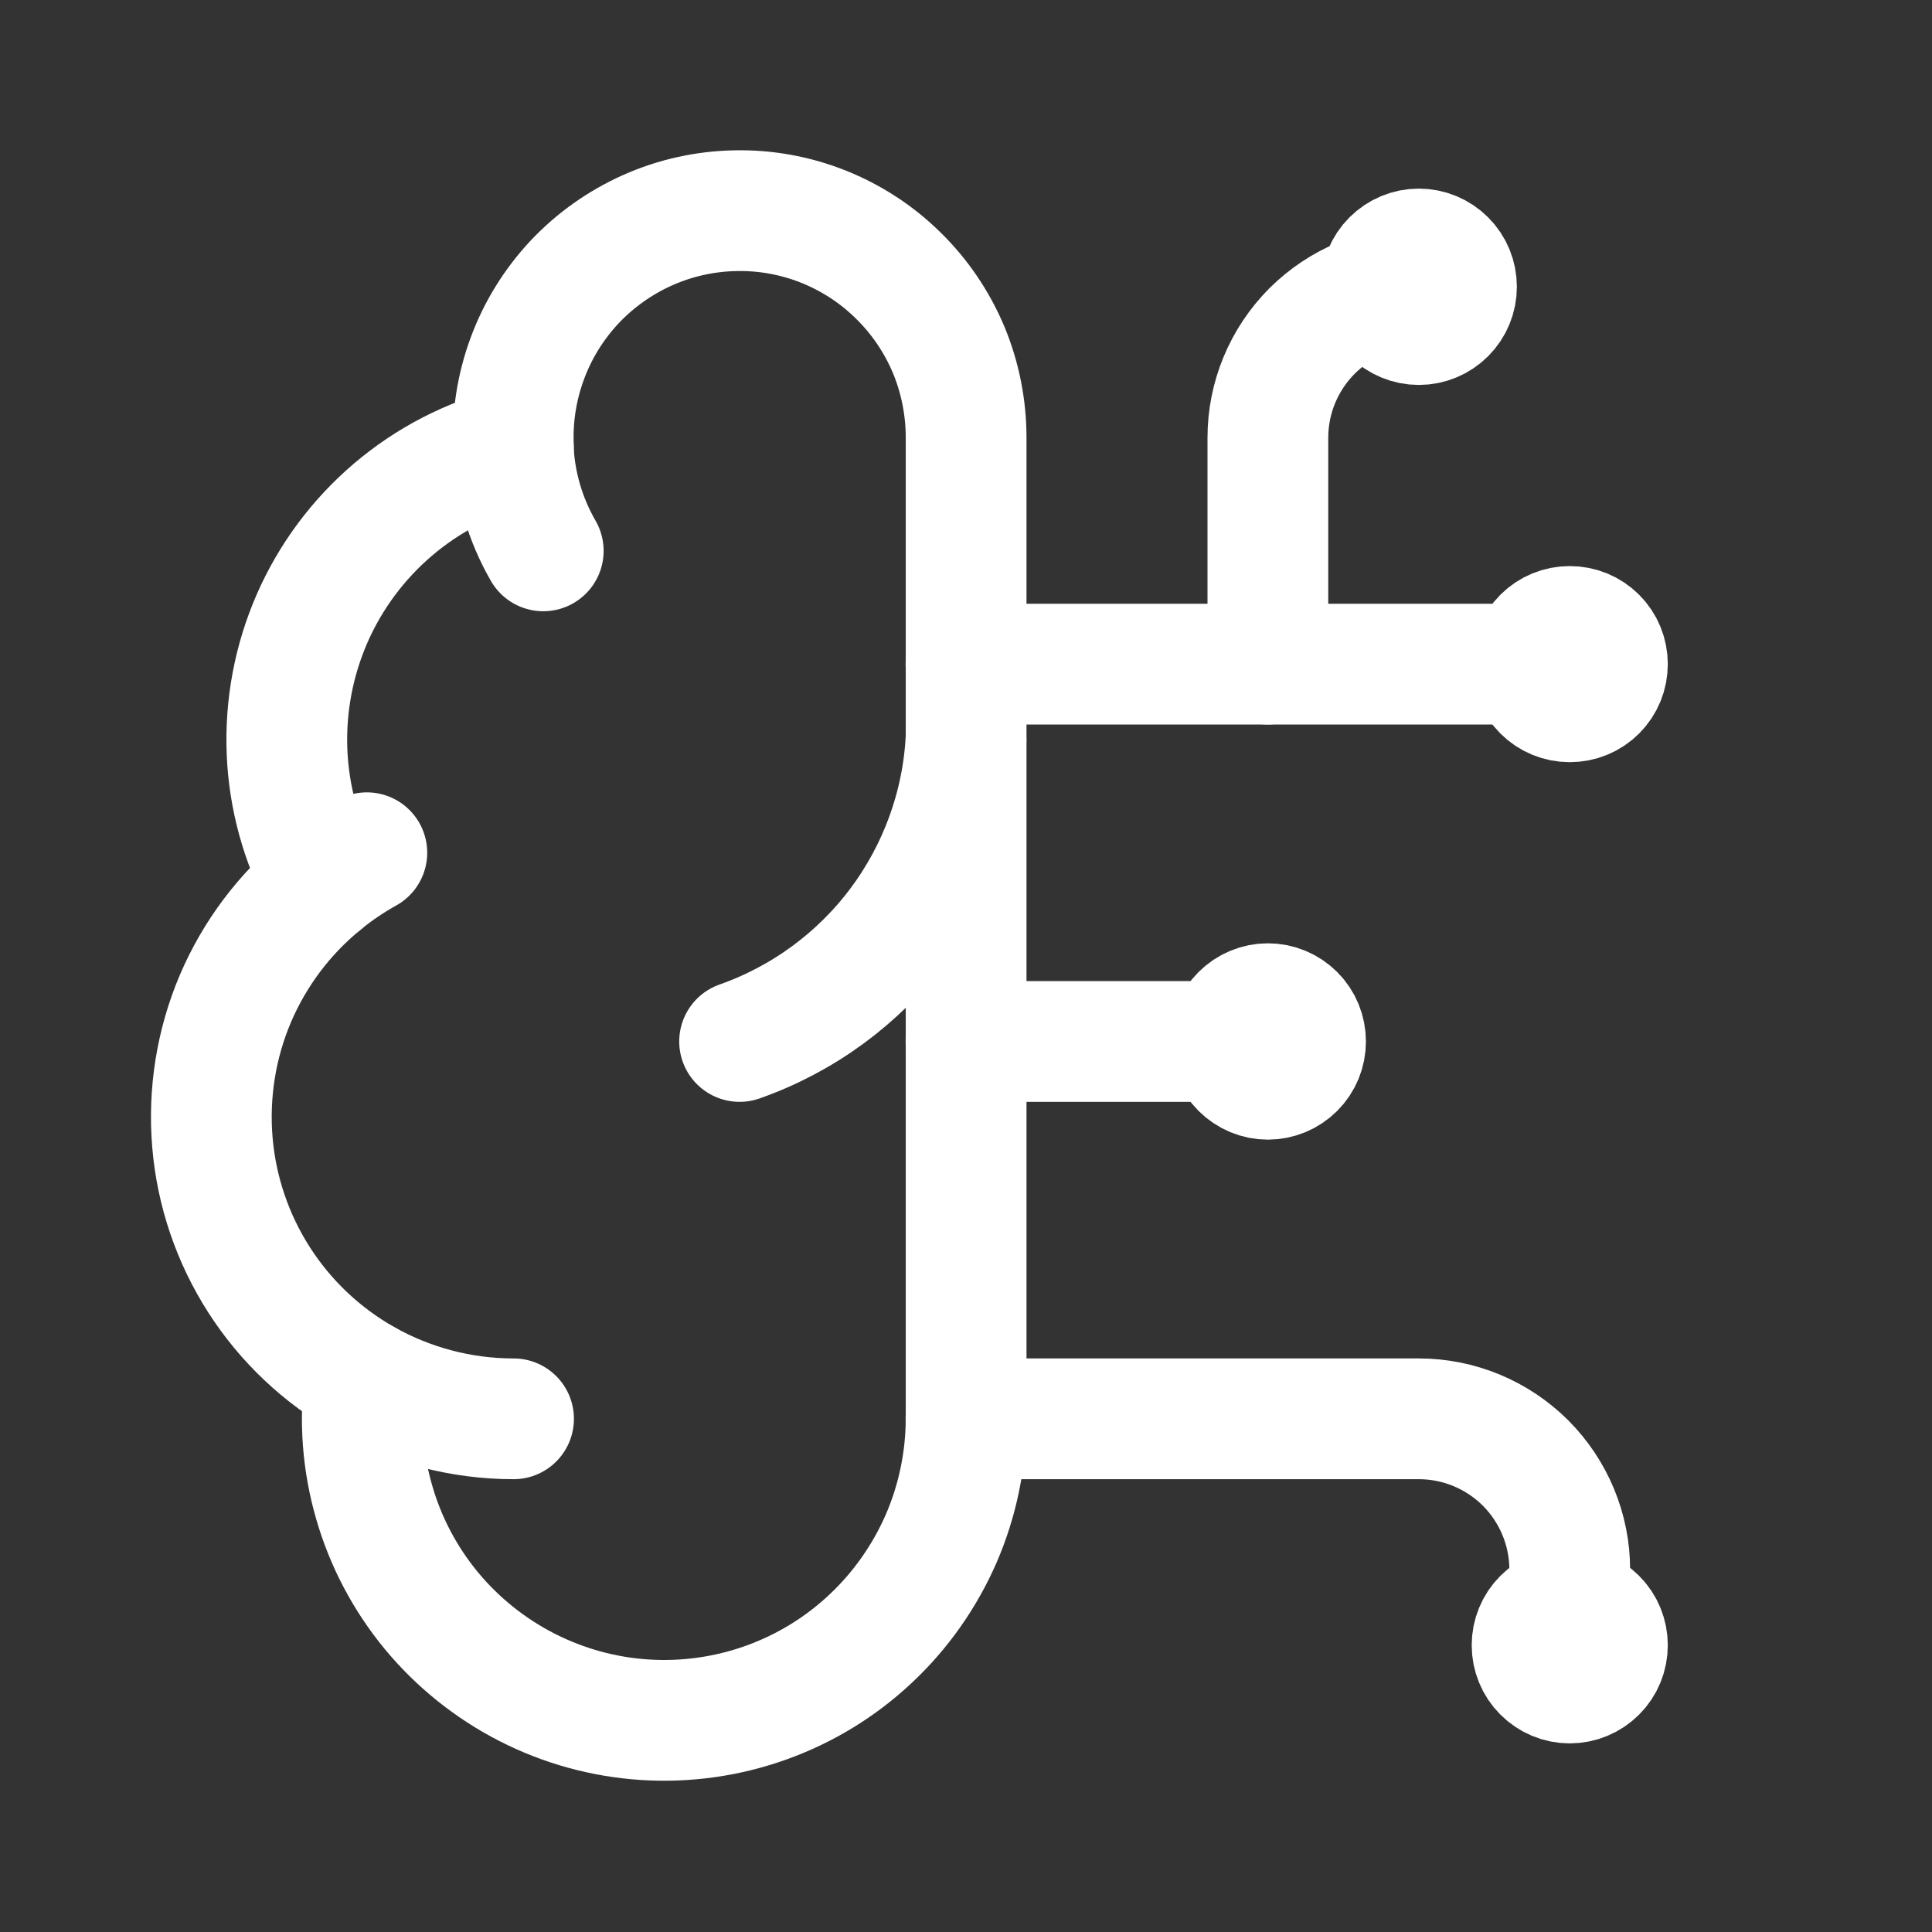 <svg width="16" height="16" viewBox="0 0 16 16" fill="none" xmlns="http://www.w3.org/2000/svg">
<rect x="0" y="0" width="16" height="16" fill="#333333" stroke="none"/>
<path d="M8.001 3.625C8.001 3.375 7.952 3.127 7.856 2.896C7.759 2.666 7.618 2.457 7.439 2.282C7.261 2.106 7.05 1.969 6.817 1.876C6.585 1.784 6.336 1.739 6.086 1.745C5.837 1.75 5.59 1.805 5.362 1.907C5.134 2.009 4.928 2.155 4.757 2.337C4.586 2.52 4.453 2.735 4.367 2.969C4.28 3.204 4.241 3.453 4.252 3.703C3.885 3.797 3.544 3.974 3.255 4.22C2.966 4.466 2.737 4.774 2.585 5.121C2.433 5.469 2.362 5.846 2.377 6.225C2.392 6.604 2.494 6.975 2.674 7.309C2.357 7.566 2.109 7.896 1.949 8.271C1.79 8.646 1.725 9.054 1.759 9.46C1.793 9.866 1.926 10.257 2.146 10.6C2.366 10.943 2.666 11.226 3.021 11.427C2.977 11.765 3.003 12.11 3.098 12.438C3.192 12.767 3.353 13.072 3.57 13.336C3.788 13.6 4.057 13.816 4.361 13.972C4.665 14.128 4.998 14.22 5.339 14.242C5.68 14.264 6.022 14.216 6.343 14.101C6.665 13.986 6.96 13.806 7.209 13.572C7.459 13.338 7.657 13.056 7.794 12.743C7.93 12.429 8 12.091 8.001 11.75V3.625Z" stroke="white" stroke-linecap="round" stroke-linejoin="round"/>
<path d="M6.125 8.625C6.65 8.44 7.108 8.104 7.442 7.659C7.775 7.214 7.97 6.68 8 6.125" stroke="white" stroke-linecap="round" stroke-linejoin="round"/>
<path d="M4.25 3.703C4.262 4.005 4.348 4.3 4.499 4.562" stroke="white" stroke-linecap="round" stroke-linejoin="round"/>
<path d="M2.672 7.31C2.786 7.217 2.909 7.134 3.038 7.062" stroke="white" stroke-linecap="round" stroke-linejoin="round"/>
<path d="M4.253 11.75C3.822 11.75 3.399 11.639 3.023 11.428" stroke="white" stroke-linecap="round" stroke-linejoin="round"/>
<path d="M8 8.625H10.5" stroke="white" stroke-linecap="round" stroke-linejoin="round"/>
<path d="M8 11.75H11.75C12.082 11.75 12.399 11.882 12.634 12.116C12.868 12.351 13 12.668 13 13V13.625" stroke="white" stroke-linecap="round" stroke-linejoin="round"/>
<path d="M8 5.5H13" stroke="white" stroke-linecap="round" stroke-linejoin="round"/>
<path d="M10.5 5.5V3.625C10.5 3.293 10.632 2.976 10.866 2.741C11.101 2.507 11.418 2.375 11.75 2.375" stroke="white" stroke-linecap="round" stroke-linejoin="round"/>
<path d="M10.188 8.625C10.188 8.708 10.22 8.787 10.279 8.846C10.338 8.905 10.417 8.938 10.5 8.938C10.583 8.938 10.662 8.905 10.721 8.846C10.78 8.787 10.812 8.708 10.812 8.625C10.812 8.542 10.78 8.463 10.721 8.404C10.662 8.345 10.583 8.312 10.5 8.312C10.417 8.312 10.338 8.345 10.279 8.404C10.22 8.463 10.188 8.542 10.188 8.625Z" stroke="white" stroke-linecap="round" stroke-linejoin="round"/>
<path d="M11.438 2.375C11.438 2.458 11.47 2.537 11.529 2.596C11.588 2.655 11.667 2.688 11.75 2.688C11.833 2.688 11.912 2.655 11.971 2.596C12.03 2.537 12.062 2.458 12.062 2.375C12.062 2.292 12.03 2.213 11.971 2.154C11.912 2.095 11.833 2.062 11.75 2.062C11.667 2.062 11.588 2.095 11.529 2.154C11.47 2.213 11.438 2.292 11.438 2.375Z" stroke="white" stroke-linecap="round" stroke-linejoin="round"/>
<path d="M12.688 13.625C12.688 13.708 12.72 13.787 12.779 13.846C12.838 13.905 12.917 13.938 13 13.938C13.083 13.938 13.162 13.905 13.221 13.846C13.28 13.787 13.312 13.708 13.312 13.625C13.312 13.542 13.28 13.463 13.221 13.404C13.162 13.345 13.083 13.312 13 13.312C12.917 13.312 12.838 13.345 12.779 13.404C12.72 13.463 12.688 13.542 12.688 13.625Z" stroke="white" stroke-linecap="round" stroke-linejoin="round"/>
<path d="M12.688 5.5C12.688 5.583 12.72 5.662 12.779 5.721C12.838 5.78 12.917 5.812 13 5.812C13.083 5.812 13.162 5.78 13.221 5.721C13.28 5.662 13.312 5.583 13.312 5.5C13.312 5.417 13.28 5.338 13.221 5.279C13.162 5.22 13.083 5.188 13 5.188C12.917 5.188 12.838 5.22 12.779 5.279C12.72 5.338 12.688 5.417 12.688 5.5Z" stroke="white" stroke-linecap="round" stroke-linejoin="round"/>
</svg>
